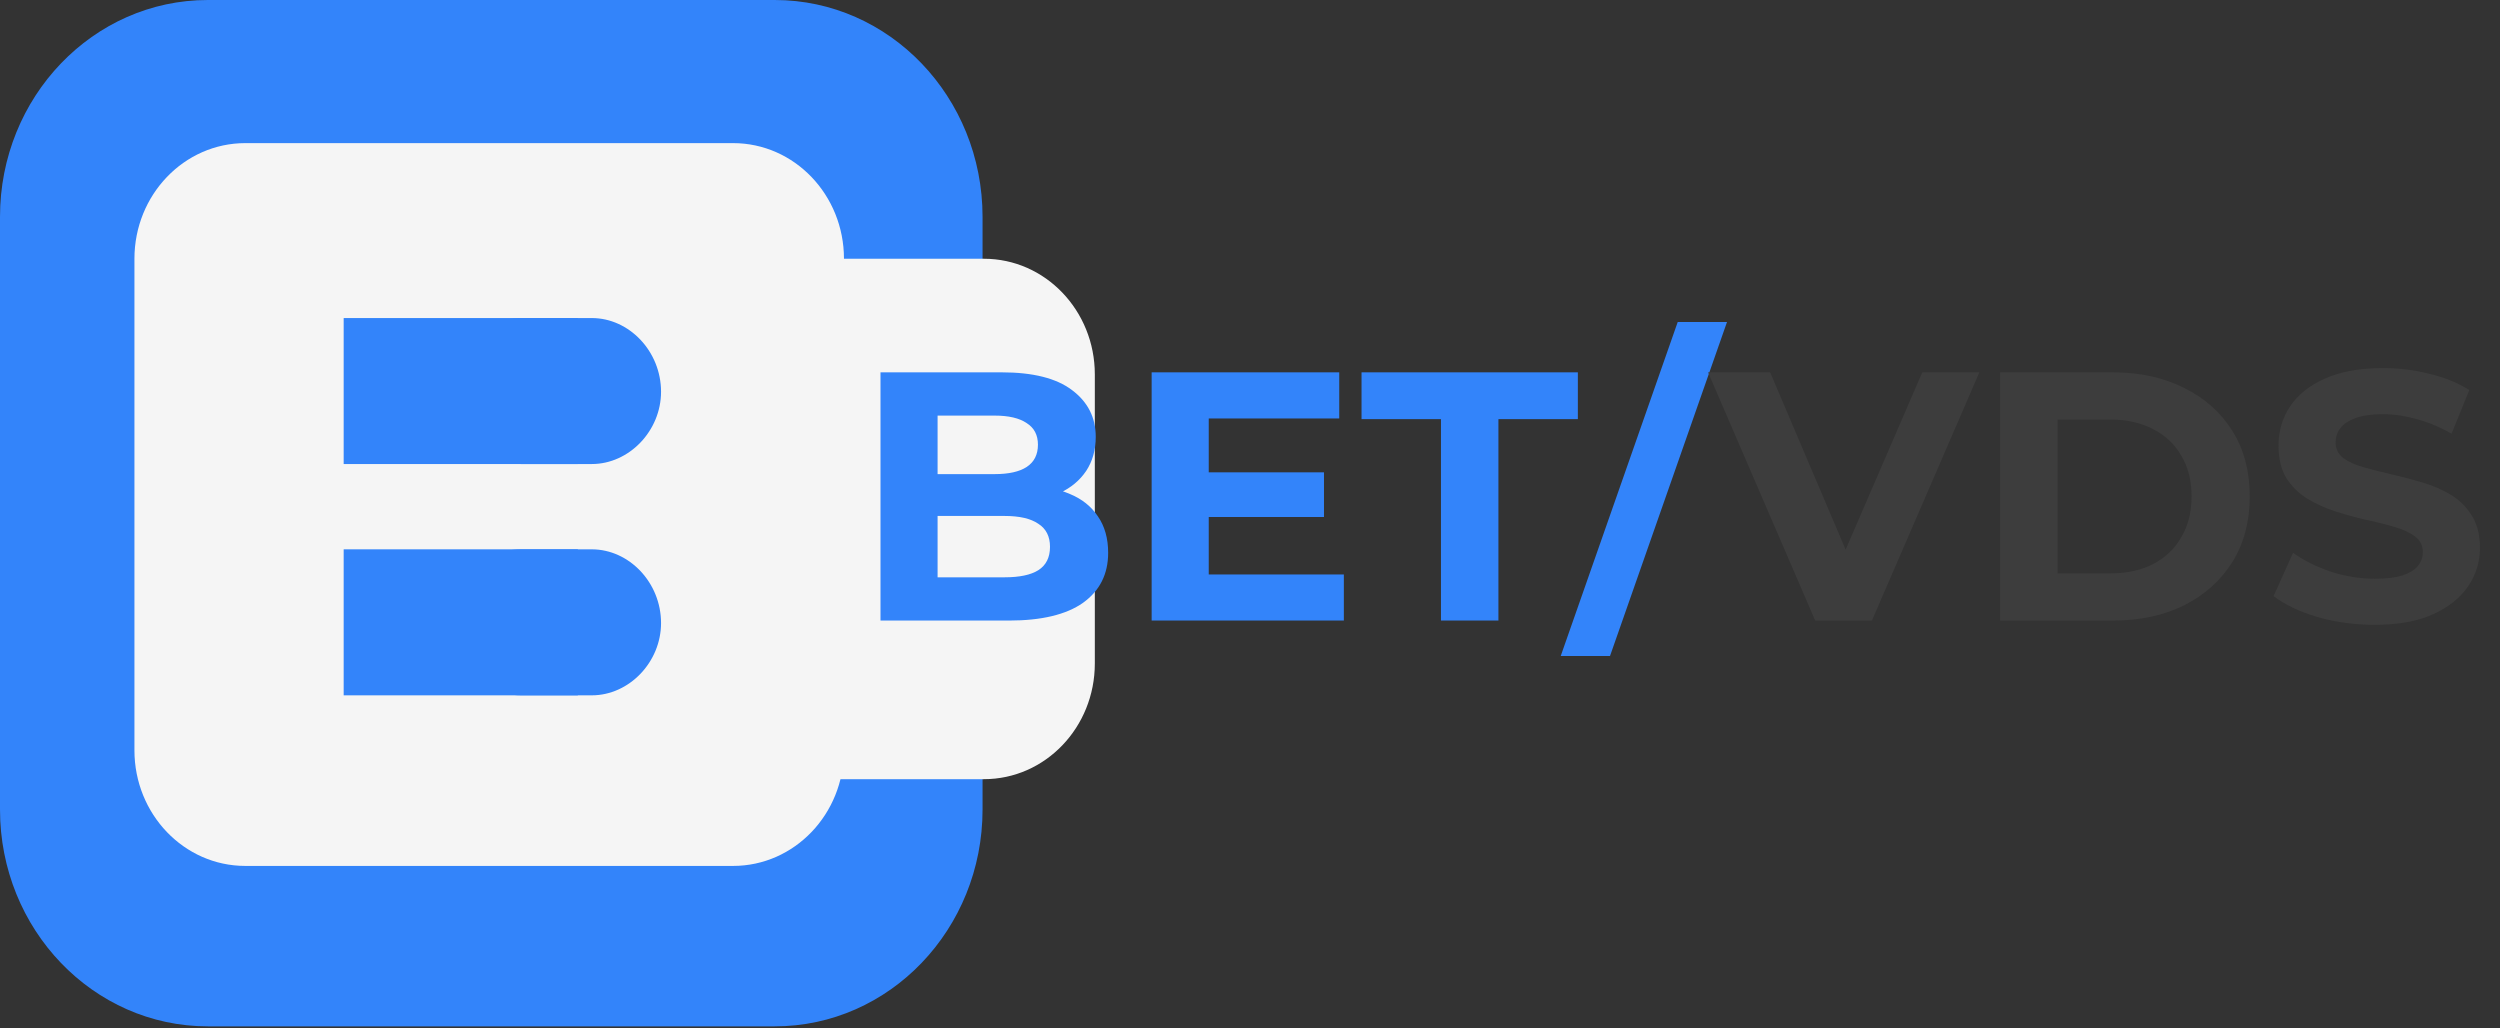 <svg width="141" height="58" viewBox="0 0 141 58" fill="none" xmlns="http://www.w3.org/2000/svg">
<rect x="0" y="0" width="141" height="58" fill="#333333" stroke="none"/>
<path d="M43.692 0H11.724C5.249 0 0 5.475 0 12.23V45.658C0 52.412 5.249 57.887 11.724 57.887H43.692C50.167 57.887 55.416 52.412 55.416 45.658V12.23C55.416 5.475 50.167 0 43.692 0Z" fill="#3384FA"/>
<path d="M41.347 8.072H13.835C10.382 8.072 7.582 10.992 7.582 14.595V42.316C7.582 45.918 10.382 48.838 13.835 48.838H41.347C44.801 48.838 47.6 45.918 47.6 42.316V14.595C47.6 10.992 44.801 8.072 41.347 8.072Z" fill="#F5F5F5"/>
<path d="M55.495 14.594H43.224C39.77 14.594 36.971 17.514 36.971 21.116V37.423C36.971 41.025 39.77 43.945 43.224 43.945H55.495C58.948 43.945 61.748 41.025 61.748 37.423V21.116C61.748 17.514 58.948 14.594 55.495 14.594Z" fill="#F5F5F5"/>
<path d="M19.383 30.982H32.592V39.217H19.383V30.982Z" fill="#3384FA"/>
<path d="M29.389 30.982H33.375C35.485 30.982 37.283 32.858 37.283 35.141C37.283 37.342 35.485 39.217 33.375 39.217H29.389C27.2 39.217 25.402 37.342 25.402 35.141C25.402 32.858 27.2 30.982 29.389 30.982Z" fill="#3384FA"/>
<path d="M19.383 17.938H32.592V26.172H19.383V17.938Z" fill="#3384FA"/>
<path d="M29.389 17.938H33.375C35.485 17.938 37.283 19.813 37.283 22.096C37.283 24.297 35.485 26.172 33.375 26.172H29.389C27.2 26.172 25.402 24.297 25.402 22.096C25.402 19.813 27.2 17.938 29.389 17.938Z" fill="#3384FA"/>
<path d="M49.66 35V21H56.5C58.26 21 59.58 21.333 60.46 22C61.353 22.667 61.8 23.547 61.8 24.64C61.8 25.373 61.62 26.013 61.26 26.56C60.9 27.093 60.407 27.507 59.78 27.8C59.153 28.093 58.433 28.24 57.62 28.24L58 27.42C58.88 27.42 59.66 27.567 60.34 27.86C61.02 28.14 61.547 28.56 61.92 29.12C62.307 29.68 62.5 30.367 62.5 31.18C62.5 32.38 62.027 33.32 61.08 34C60.133 34.667 58.74 35 56.9 35H49.66ZM52.88 32.56H56.66C57.5 32.56 58.133 32.427 58.56 32.16C59 31.88 59.22 31.44 59.22 30.84C59.22 30.253 59 29.82 58.56 29.54C58.133 29.247 57.5 29.1 56.66 29.1H52.64V26.74H56.1C56.887 26.74 57.487 26.607 57.9 26.34C58.327 26.06 58.54 25.64 58.54 25.08C58.54 24.533 58.327 24.127 57.9 23.86C57.487 23.58 56.887 23.44 56.1 23.44H52.88V32.56ZM67.933 26.64H74.673V29.16H67.933V26.64ZM68.173 32.4H75.793V35H64.953V21H75.533V23.6H68.173V32.4ZM81.271 35V23.64H76.791V21H88.991V23.64H84.511V35H81.271ZM88.024 37L94.624 18.16H97.404L90.804 37H88.024Z" fill="#3384FA"/>
<path d="M102.376 35L96.336 21H99.836L105.116 33.4H103.056L108.416 21H111.636L105.576 35H102.376ZM112.805 35V21H119.165C120.685 21 122.025 21.293 123.185 21.88C124.345 22.453 125.251 23.26 125.905 24.3C126.558 25.34 126.885 26.573 126.885 28C126.885 29.413 126.558 30.647 125.905 31.7C125.251 32.74 124.345 33.553 123.185 34.14C122.025 34.713 120.685 35 119.165 35H112.805ZM116.045 32.34H119.005C119.938 32.34 120.745 32.167 121.425 31.82C122.118 31.46 122.651 30.953 123.025 30.3C123.411 29.647 123.605 28.88 123.605 28C123.605 27.107 123.411 26.34 123.025 25.7C122.651 25.047 122.118 24.547 121.425 24.2C120.745 23.84 119.938 23.66 119.005 23.66H116.045V32.34ZM133.928 35.24C132.808 35.24 131.735 35.093 130.708 34.8C129.681 34.493 128.855 34.1 128.228 33.62L129.328 31.18C129.928 31.607 130.635 31.96 131.448 32.24C132.275 32.507 133.108 32.64 133.948 32.64C134.588 32.64 135.101 32.58 135.488 32.46C135.888 32.327 136.181 32.147 136.368 31.92C136.555 31.693 136.648 31.433 136.648 31.14C136.648 30.767 136.501 30.473 136.208 30.26C135.915 30.033 135.528 29.853 135.048 29.72C134.568 29.573 134.035 29.44 133.448 29.32C132.875 29.187 132.295 29.027 131.708 28.84C131.135 28.653 130.608 28.413 130.128 28.12C129.648 27.827 129.255 27.44 128.948 26.96C128.655 26.48 128.508 25.867 128.508 25.12C128.508 24.32 128.721 23.593 129.148 22.94C129.588 22.273 130.241 21.747 131.108 21.36C131.988 20.96 133.088 20.76 134.408 20.76C135.288 20.76 136.155 20.867 137.008 21.08C137.861 21.28 138.615 21.587 139.268 22L138.268 24.46C137.615 24.087 136.961 23.813 136.308 23.64C135.655 23.453 135.015 23.36 134.388 23.36C133.761 23.36 133.248 23.433 132.848 23.58C132.448 23.727 132.161 23.92 131.988 24.16C131.815 24.387 131.728 24.653 131.728 24.96C131.728 25.32 131.875 25.613 132.168 25.84C132.461 26.053 132.848 26.227 133.328 26.36C133.808 26.493 134.335 26.627 134.908 26.76C135.495 26.893 136.075 27.047 136.648 27.22C137.235 27.393 137.768 27.627 138.248 27.92C138.728 28.213 139.115 28.6 139.408 29.08C139.715 29.56 139.868 30.167 139.868 30.9C139.868 31.687 139.648 32.407 139.208 33.06C138.768 33.713 138.108 34.24 137.228 34.64C136.361 35.04 135.261 35.24 133.928 35.24Z" fill="#3D3D3D"/>
</svg>
